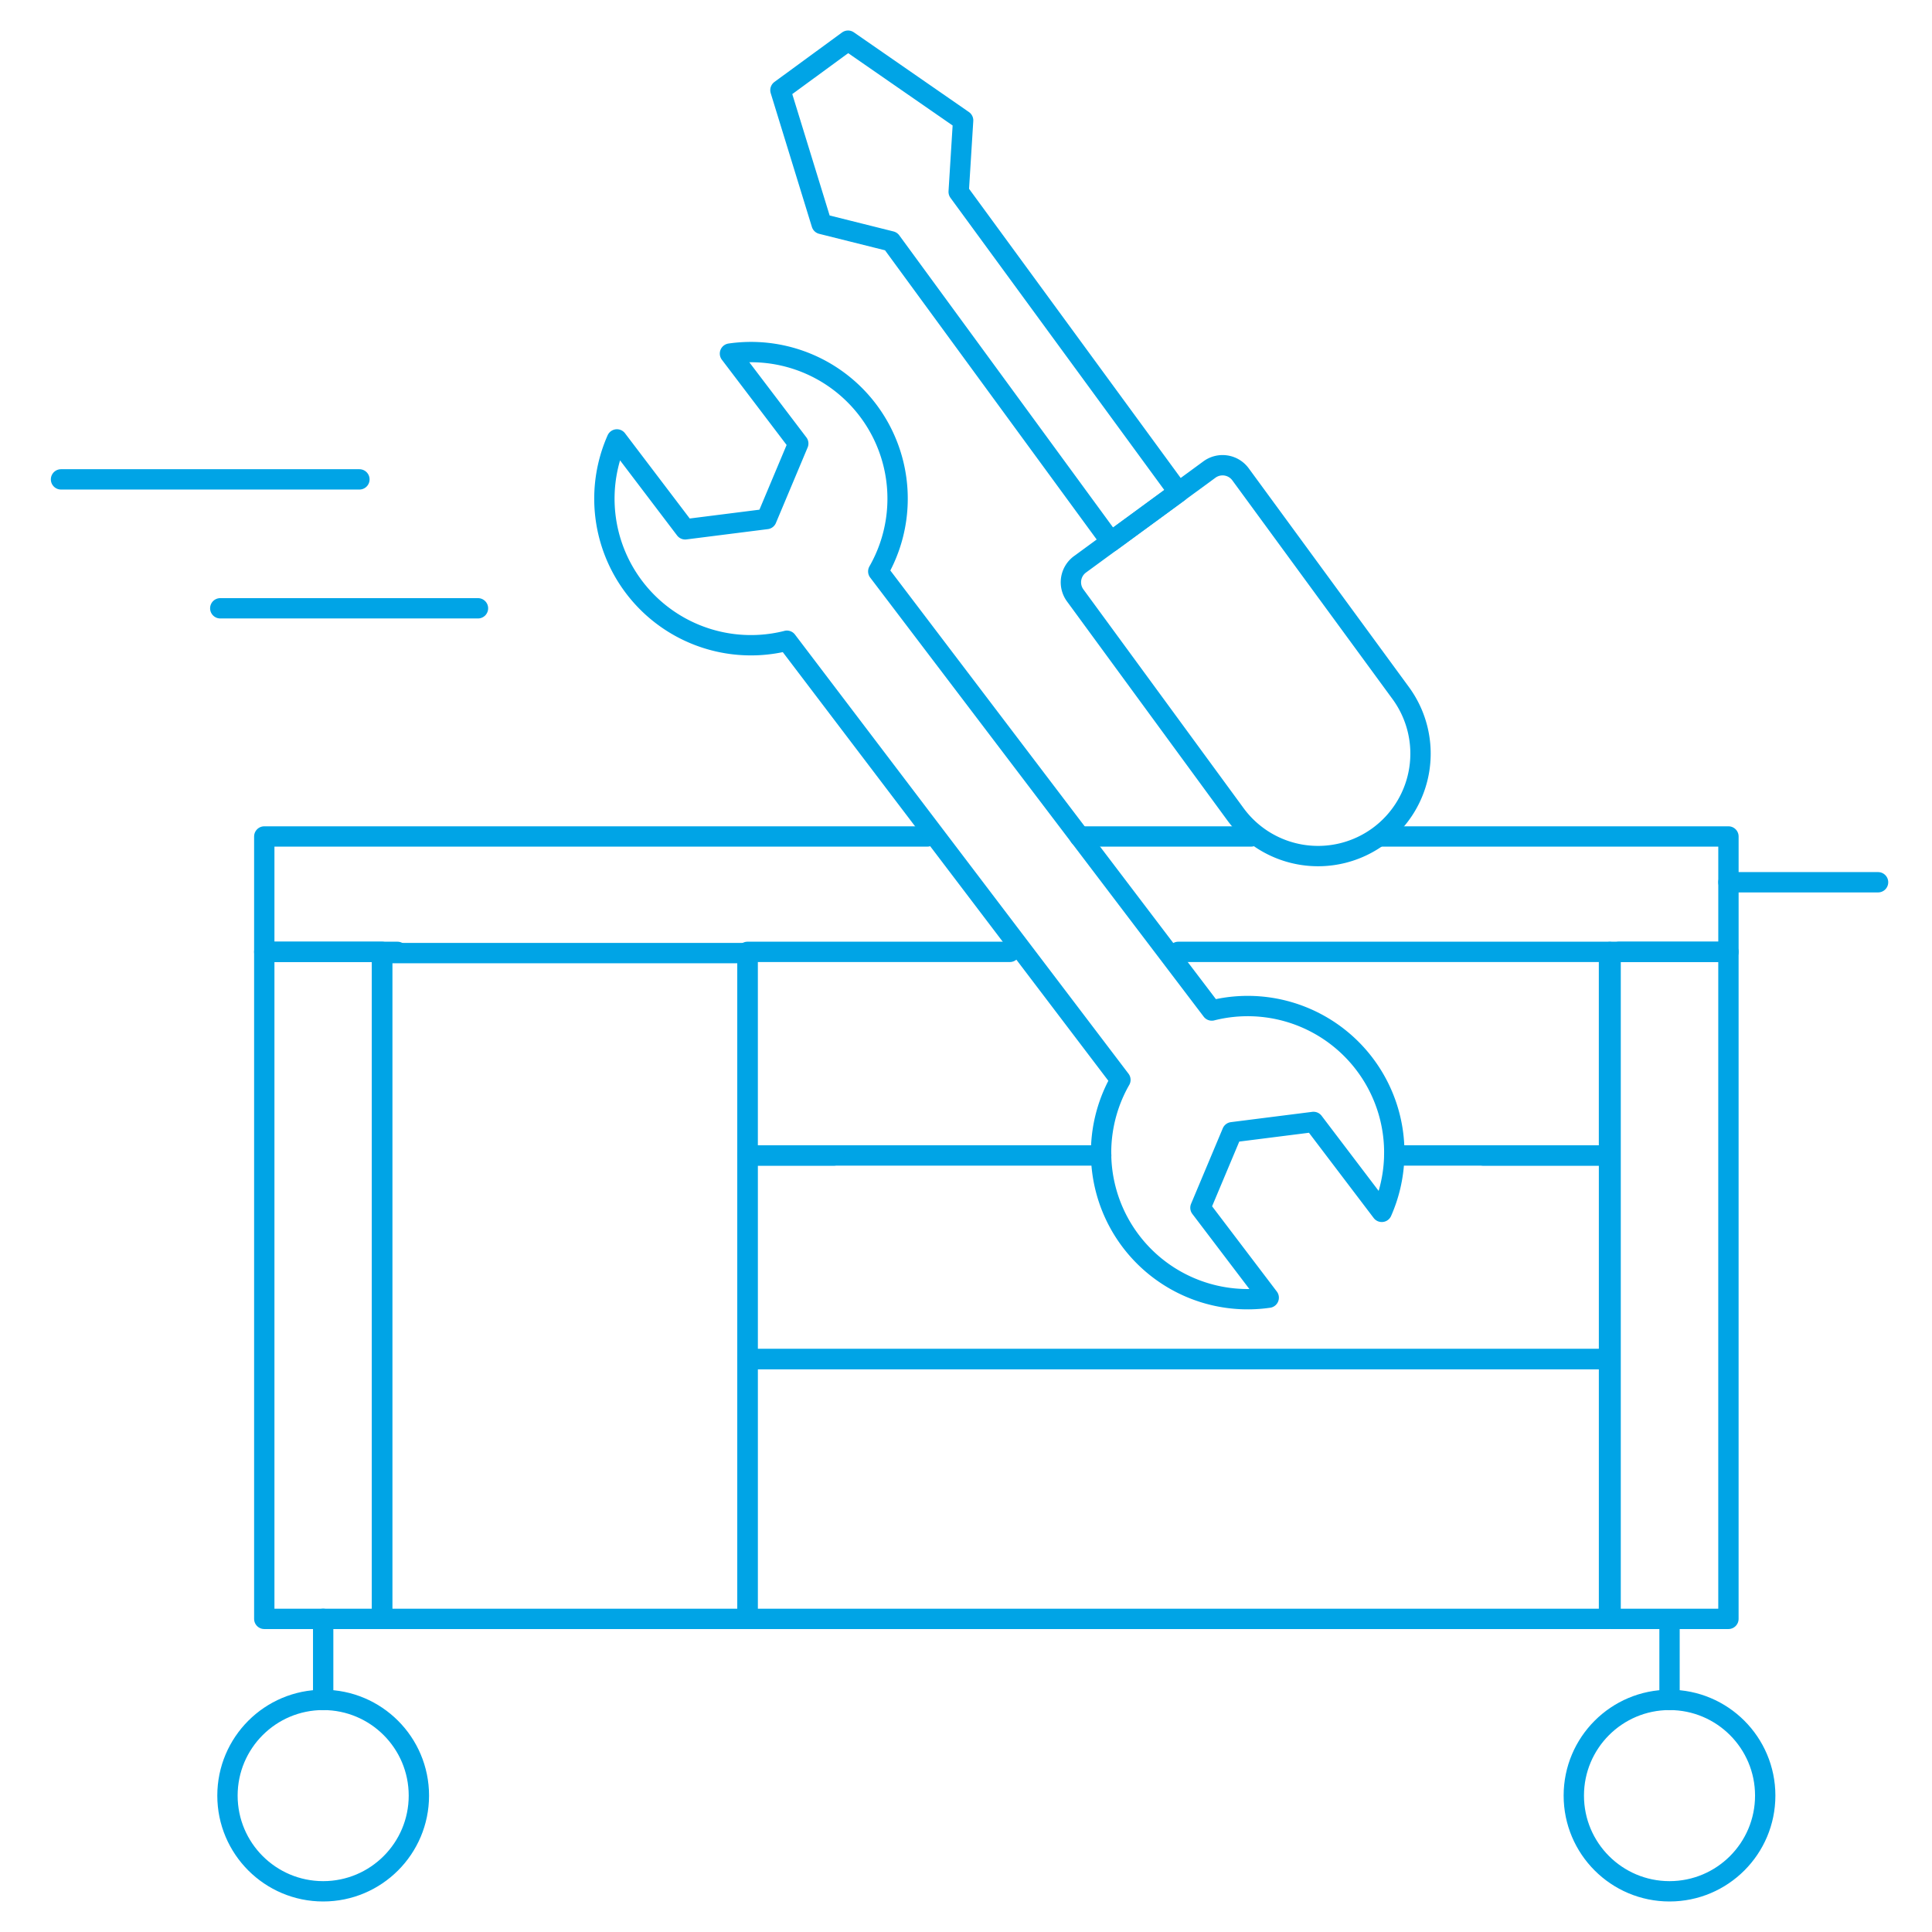 <svg xmlns="http://www.w3.org/2000/svg" width="95" height="95" viewBox="0 0 95 95">
  <g id="tischwagen" transform="translate(-263.377 -423.408)">
    <g id="Gruppe_698" data-name="Gruppe 698" transform="translate(-364.165 287.402)">
      <g id="Rechteck_491" data-name="Rechteck 491" transform="translate(627.542 136.006)" fill="#fff" stroke="#707070" stroke-width="1" opacity="0">
        <rect width="95" height="95" stroke="none"/>
        <rect x="0.5" y="0.5" width="94" height="94" fill="none"/>
      </g>
    </g>
    <g id="Gruppe_697" data-name="Gruppe 697" transform="translate(5 -13)">
      <path id="Pfad_22" data-name="Pfad 22" d="M278.668,486.138h-6.549v-5.674h32.6" transform="translate(-0.747 -2.925)" fill="none" stroke="#00a4e6" stroke-linecap="round" stroke-linejoin="round" stroke-width="1"/>
      <path id="Pfad_23" data-name="Pfad 23" d="M331.055,480.464h17.159v5.674h-5.387" transform="translate(-4.846 -2.925)" fill="none" stroke="#00a4e6" stroke-linecap="round" stroke-linejoin="round" stroke-width="1"/>
      <line id="Linie_22" data-name="Linie 22" x2="8.432" transform="translate(311.459 477.539)" fill="none" stroke="#00a4e6" stroke-linecap="round" stroke-linejoin="round" stroke-width="1"/>
      <path id="Pfad_24" data-name="Pfad 24" d="M329.456,497.322h10.562v10.012H297.657V497.322h17.392" transform="translate(-2.523 -4.097)" fill="none" stroke="#00a4e6" stroke-linecap="round" stroke-linejoin="round" stroke-width="1"/>
      <path id="Pfad_25" data-name="Pfad 25" d="M301.9,496.574h-4.244V486.562h12.9" transform="translate(-2.523 -3.349)" fill="none" stroke="#00a4e6" stroke-linecap="round" stroke-linejoin="round" stroke-width="1"/>
      <path id="Pfad_26" data-name="Pfad 26" d="M320.421,486.562H341.6v10.012h-6.179" transform="translate(-4.106 -3.349)" fill="none" stroke="#00a4e6" stroke-linecap="round" stroke-linejoin="round" stroke-width="1"/>
      <rect id="Rechteck_412" data-name="Rechteck 412" width="42.361" height="12.774" transform="translate(295.134 503.237)" fill="none" stroke="#00a4e6" stroke-linecap="round" stroke-linejoin="round" stroke-width="1"/>
      <rect id="Rechteck_413" data-name="Rechteck 413" width="17.968" height="32.737" transform="translate(277.165 483.274)" fill="none" stroke="#00a4e6" stroke-linecap="round" stroke-linejoin="round" stroke-width="1"/>
      <line id="Linie_23" data-name="Linie 23" x1="7.357" transform="translate(343.368 479.79)" fill="none" stroke="#00a4e6" stroke-linecap="round" stroke-linejoin="round" stroke-width="1"/>
      <g id="Gruppe_660" data-name="Gruppe 660" transform="translate(269.562 483.213)">
        <rect id="Rechteck_414" data-name="Rechteck 414" width="5.793" height="32.798" transform="translate(1.81)" fill="none" stroke="#00a4e6" stroke-linecap="round" stroke-linejoin="round" stroke-width="1"/>
        <rect id="Rechteck_415" data-name="Rechteck 415" width="5.793" height="32.798" transform="translate(68.012)" fill="none" stroke="#00a4e6" stroke-linecap="round" stroke-linejoin="round" stroke-width="1"/>
        <circle id="Ellipse_7" data-name="Ellipse 7" cx="4.706" cy="4.706" r="4.706" transform="translate(0 36.782)" fill="none" stroke="#00a4e6" stroke-linecap="round" stroke-linejoin="round" stroke-width="1"/>
        <circle id="Ellipse_8" data-name="Ellipse 8" cx="4.706" cy="4.706" r="4.706" transform="translate(66.202 36.782)" fill="none" stroke="#00a4e6" stroke-linecap="round" stroke-linejoin="round" stroke-width="1"/>
        <line id="Linie_24" data-name="Linie 24" y1="3.985" transform="translate(4.706 32.798)" fill="none" stroke="#00a4e6" stroke-linecap="round" stroke-linejoin="round" stroke-width="1"/>
      </g>
      <line id="Linie_25" data-name="Linie 25" y1="3.922" transform="translate(340.471 516.073)" fill="none" stroke="#00a4e6" stroke-linecap="round" stroke-linejoin="round" stroke-width="1"/>
      <line id="Linie_26" data-name="Linie 26" x2="12.672" transform="translate(269.208 466.319)" fill="none" stroke="#00a4e6" stroke-linecap="round" stroke-linejoin="round" stroke-width="1"/>
      <line id="Linie_27" data-name="Linie 27" x2="14.673" transform="translate(261.377 459.98)" fill="none" stroke="#00a4e6" stroke-linecap="round" stroke-linejoin="round" stroke-width="1"/>
      <g id="Gruppe_661" data-name="Gruppe 661" transform="translate(296.753 438.408)">
        <path id="Rechteck_416" data-name="Rechteck 416" d="M1.094,0H8.98a1.094,1.094,0,0,1,1.094,1.094V14.422a5.037,5.037,0,0,1-5.037,5.037h0A5.037,5.037,0,0,1,0,14.422V1.094A1.094,1.094,0,0,1,1.094,0Z" transform="matrix(0.807, -0.591, 0.591, 0.807, 13.847, 26.395)" fill="none" stroke="#00a4e6" stroke-linecap="round" stroke-linejoin="round" stroke-width="1"/>
        <path id="Pfad_27" data-name="Pfad 27" d="M308.38,442.328h0l-5.659-3.92-3.325,2.433,2.025,6.579h0l3.415.854,10.81,14.771,3.325-2.433-10.81-14.771.219-3.513h0Z" transform="translate(-299.397 -438.408)" fill="none" stroke="#00a4e6" stroke-linecap="round" stroke-linejoin="round" stroke-width="1"/>
      </g>
      <path id="Pfad_28" data-name="Pfad 28" d="M299.067,469.059l16.4,21.593a7.207,7.207,0,0,0,7.292,10.71l-3.357-4.421,1.56-3.714,4-.506,3.357,4.421a7.207,7.207,0,0,0-8.359-9.9l-16.4-21.592a7.207,7.207,0,0,0-7.292-10.71l3.358,4.421-1.56,3.714-4,.506-3.357-4.421a7.206,7.206,0,0,0,8.359,9.9Z" transform="translate(-1.997 -1.145)" fill="none" stroke="#00a4e6" stroke-linecap="round" stroke-linejoin="round" stroke-width="1"/>
    </g>
  </g>
</svg>
